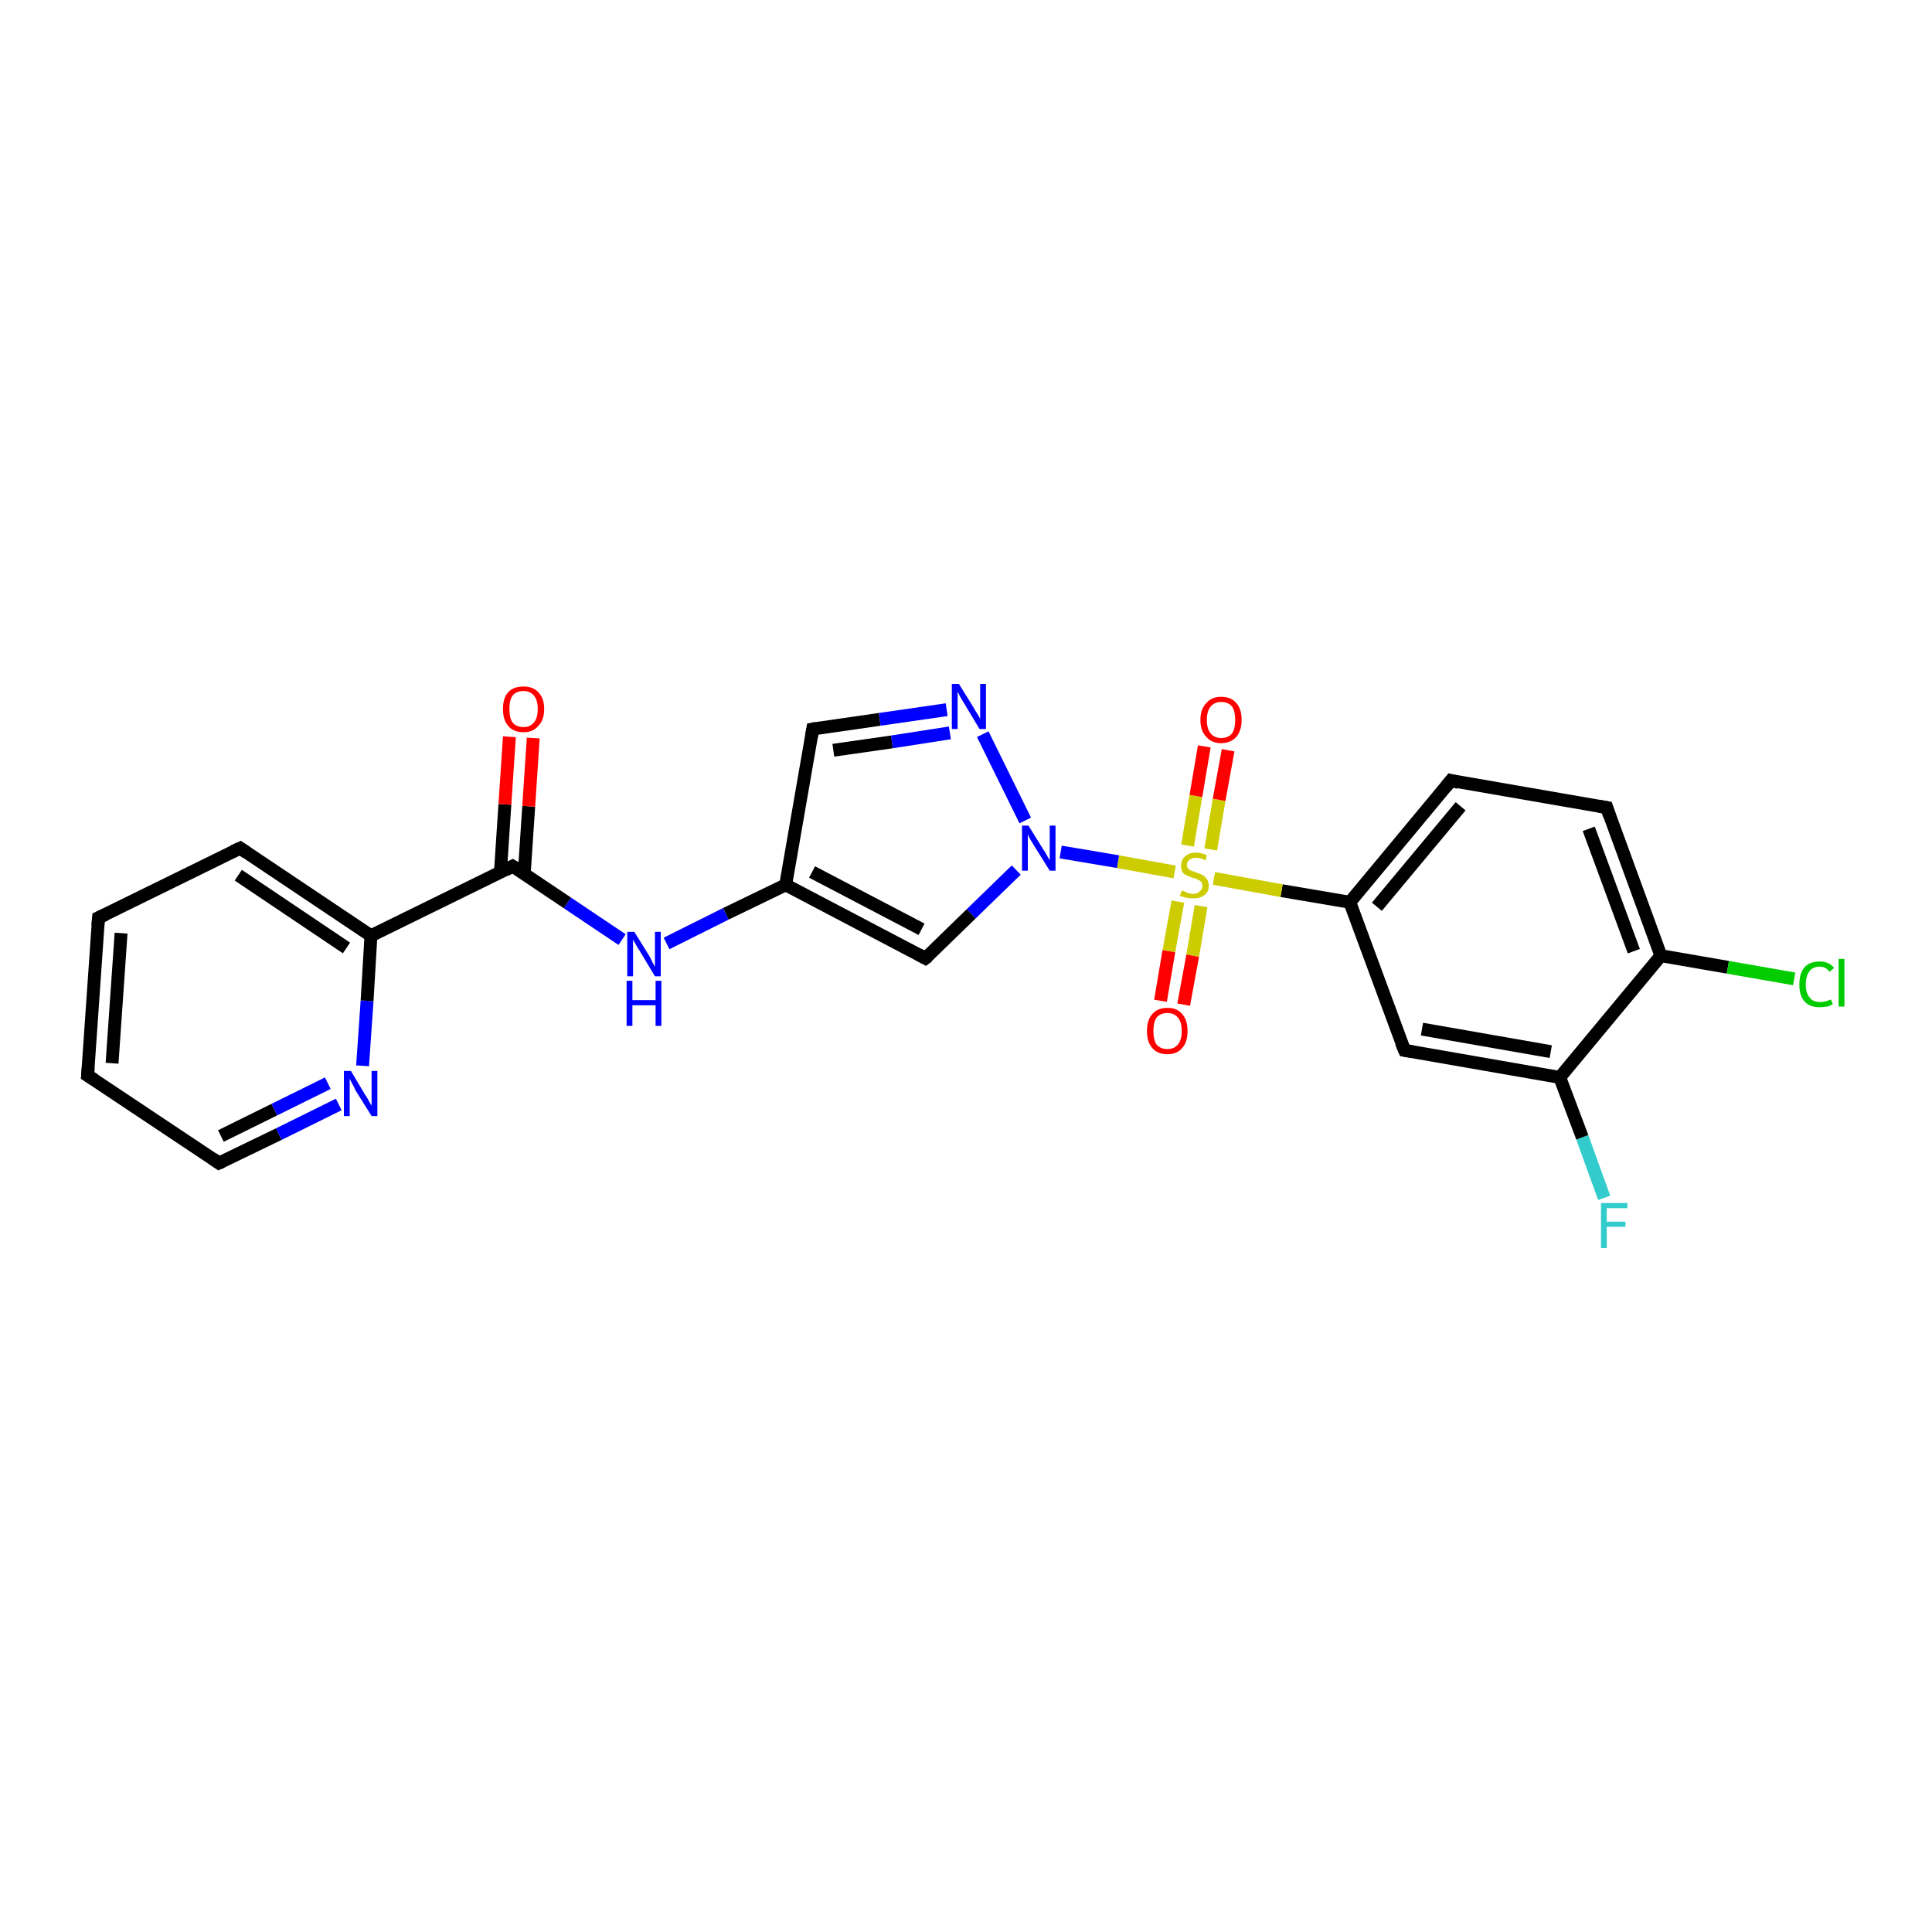 <?xml version='1.0' encoding='iso-8859-1'?>
<svg version='1.1' baseProfile='full'
              xmlns='http://www.w3.org/2000/svg'
                      xmlns:rdkit='http://www.rdkit.org/xml'
                      xmlns:xlink='http://www.w3.org/1999/xlink'
                  xml:space='preserve'
width='300px' height='300px' viewBox='0 0 300 300'>
<!-- END OF HEADER -->
<rect style='opacity:1.0;fill:#FFFFFF;stroke:none' width='300.0' height='300.0' x='0.0' y='0.0'> </rect>
<path class='bond-0 atom-0 atom-1' d='M 249.1,186.0 L 245.7,176.6' style='fill:none;fill-rule:evenodd;stroke:#33CCCC;stroke-width:2.0px;stroke-linecap:butt;stroke-linejoin:miter;stroke-opacity:1' />
<path class='bond-0 atom-0 atom-1' d='M 245.7,176.6 L 242.2,167.3' style='fill:none;fill-rule:evenodd;stroke:#000000;stroke-width:2.0px;stroke-linecap:butt;stroke-linejoin:miter;stroke-opacity:1' />
<path class='bond-1 atom-1 atom-2' d='M 242.2,167.3 L 218.1,163.1' style='fill:none;fill-rule:evenodd;stroke:#000000;stroke-width:2.0px;stroke-linecap:butt;stroke-linejoin:miter;stroke-opacity:1' />
<path class='bond-1 atom-1 atom-2' d='M 240.8,163.3 L 220.8,159.8' style='fill:none;fill-rule:evenodd;stroke:#000000;stroke-width:2.0px;stroke-linecap:butt;stroke-linejoin:miter;stroke-opacity:1' />
<path class='bond-2 atom-2 atom-3' d='M 218.1,163.1 L 209.6,140.1' style='fill:none;fill-rule:evenodd;stroke:#000000;stroke-width:2.0px;stroke-linecap:butt;stroke-linejoin:miter;stroke-opacity:1' />
<path class='bond-3 atom-3 atom-4' d='M 209.6,140.1 L 225.3,121.2' style='fill:none;fill-rule:evenodd;stroke:#000000;stroke-width:2.0px;stroke-linecap:butt;stroke-linejoin:miter;stroke-opacity:1' />
<path class='bond-3 atom-3 atom-4' d='M 213.8,140.8 L 226.8,125.2' style='fill:none;fill-rule:evenodd;stroke:#000000;stroke-width:2.0px;stroke-linecap:butt;stroke-linejoin:miter;stroke-opacity:1' />
<path class='bond-4 atom-4 atom-5' d='M 225.3,121.2 L 249.5,125.4' style='fill:none;fill-rule:evenodd;stroke:#000000;stroke-width:2.0px;stroke-linecap:butt;stroke-linejoin:miter;stroke-opacity:1' />
<path class='bond-5 atom-5 atom-6' d='M 249.5,125.4 L 257.9,148.4' style='fill:none;fill-rule:evenodd;stroke:#000000;stroke-width:2.0px;stroke-linecap:butt;stroke-linejoin:miter;stroke-opacity:1' />
<path class='bond-5 atom-5 atom-6' d='M 246.7,128.7 L 253.7,147.7' style='fill:none;fill-rule:evenodd;stroke:#000000;stroke-width:2.0px;stroke-linecap:butt;stroke-linejoin:miter;stroke-opacity:1' />
<path class='bond-6 atom-6 atom-7' d='M 257.9,148.4 L 268.3,150.2' style='fill:none;fill-rule:evenodd;stroke:#000000;stroke-width:2.0px;stroke-linecap:butt;stroke-linejoin:miter;stroke-opacity:1' />
<path class='bond-6 atom-6 atom-7' d='M 268.3,150.2 L 278.6,152.0' style='fill:none;fill-rule:evenodd;stroke:#00CC00;stroke-width:2.0px;stroke-linecap:butt;stroke-linejoin:miter;stroke-opacity:1' />
<path class='bond-7 atom-3 atom-8' d='M 209.6,140.1 L 199.0,138.3' style='fill:none;fill-rule:evenodd;stroke:#000000;stroke-width:2.0px;stroke-linecap:butt;stroke-linejoin:miter;stroke-opacity:1' />
<path class='bond-7 atom-3 atom-8' d='M 199.0,138.3 L 188.5,136.4' style='fill:none;fill-rule:evenodd;stroke:#CCCC00;stroke-width:2.0px;stroke-linecap:butt;stroke-linejoin:miter;stroke-opacity:1' />
<path class='bond-8 atom-8 atom-9' d='M 188.0,131.9 L 189.3,124.2' style='fill:none;fill-rule:evenodd;stroke:#CCCC00;stroke-width:2.0px;stroke-linecap:butt;stroke-linejoin:miter;stroke-opacity:1' />
<path class='bond-8 atom-8 atom-9' d='M 189.3,124.2 L 190.7,116.5' style='fill:none;fill-rule:evenodd;stroke:#FF0000;stroke-width:2.0px;stroke-linecap:butt;stroke-linejoin:miter;stroke-opacity:1' />
<path class='bond-8 atom-8 atom-9' d='M 184.4,131.3 L 185.7,123.6' style='fill:none;fill-rule:evenodd;stroke:#CCCC00;stroke-width:2.0px;stroke-linecap:butt;stroke-linejoin:miter;stroke-opacity:1' />
<path class='bond-8 atom-8 atom-9' d='M 185.7,123.6 L 187.0,115.9' style='fill:none;fill-rule:evenodd;stroke:#FF0000;stroke-width:2.0px;stroke-linecap:butt;stroke-linejoin:miter;stroke-opacity:1' />
<path class='bond-9 atom-8 atom-10' d='M 182.9,140.0 L 181.5,147.7' style='fill:none;fill-rule:evenodd;stroke:#CCCC00;stroke-width:2.0px;stroke-linecap:butt;stroke-linejoin:miter;stroke-opacity:1' />
<path class='bond-9 atom-8 atom-10' d='M 181.5,147.7 L 180.2,155.4' style='fill:none;fill-rule:evenodd;stroke:#FF0000;stroke-width:2.0px;stroke-linecap:butt;stroke-linejoin:miter;stroke-opacity:1' />
<path class='bond-9 atom-8 atom-10' d='M 186.5,140.7 L 185.2,148.4' style='fill:none;fill-rule:evenodd;stroke:#CCCC00;stroke-width:2.0px;stroke-linecap:butt;stroke-linejoin:miter;stroke-opacity:1' />
<path class='bond-9 atom-8 atom-10' d='M 185.2,148.4 L 183.8,156.0' style='fill:none;fill-rule:evenodd;stroke:#FF0000;stroke-width:2.0px;stroke-linecap:butt;stroke-linejoin:miter;stroke-opacity:1' />
<path class='bond-10 atom-8 atom-11' d='M 182.4,135.4 L 173.6,133.8' style='fill:none;fill-rule:evenodd;stroke:#CCCC00;stroke-width:2.0px;stroke-linecap:butt;stroke-linejoin:miter;stroke-opacity:1' />
<path class='bond-10 atom-8 atom-11' d='M 173.6,133.8 L 164.7,132.3' style='fill:none;fill-rule:evenodd;stroke:#0000FF;stroke-width:2.0px;stroke-linecap:butt;stroke-linejoin:miter;stroke-opacity:1' />
<path class='bond-11 atom-11 atom-12' d='M 157.8,135.1 L 150.8,141.9' style='fill:none;fill-rule:evenodd;stroke:#0000FF;stroke-width:2.0px;stroke-linecap:butt;stroke-linejoin:miter;stroke-opacity:1' />
<path class='bond-11 atom-11 atom-12' d='M 150.8,141.9 L 143.7,148.8' style='fill:none;fill-rule:evenodd;stroke:#000000;stroke-width:2.0px;stroke-linecap:butt;stroke-linejoin:miter;stroke-opacity:1' />
<path class='bond-12 atom-12 atom-13' d='M 143.7,148.8 L 122.0,137.4' style='fill:none;fill-rule:evenodd;stroke:#000000;stroke-width:2.0px;stroke-linecap:butt;stroke-linejoin:miter;stroke-opacity:1' />
<path class='bond-12 atom-12 atom-13' d='M 143.1,144.3 L 126.1,135.4' style='fill:none;fill-rule:evenodd;stroke:#000000;stroke-width:2.0px;stroke-linecap:butt;stroke-linejoin:miter;stroke-opacity:1' />
<path class='bond-13 atom-13 atom-14' d='M 122.0,137.4 L 112.7,141.9' style='fill:none;fill-rule:evenodd;stroke:#000000;stroke-width:2.0px;stroke-linecap:butt;stroke-linejoin:miter;stroke-opacity:1' />
<path class='bond-13 atom-13 atom-14' d='M 112.7,141.9 L 103.5,146.5' style='fill:none;fill-rule:evenodd;stroke:#0000FF;stroke-width:2.0px;stroke-linecap:butt;stroke-linejoin:miter;stroke-opacity:1' />
<path class='bond-14 atom-14 atom-15' d='M 96.6,145.9 L 88.1,140.2' style='fill:none;fill-rule:evenodd;stroke:#0000FF;stroke-width:2.0px;stroke-linecap:butt;stroke-linejoin:miter;stroke-opacity:1' />
<path class='bond-14 atom-14 atom-15' d='M 88.1,140.2 L 79.6,134.5' style='fill:none;fill-rule:evenodd;stroke:#000000;stroke-width:2.0px;stroke-linecap:butt;stroke-linejoin:miter;stroke-opacity:1' />
<path class='bond-15 atom-15 atom-16' d='M 81.4,135.7 L 82.1,125.2' style='fill:none;fill-rule:evenodd;stroke:#000000;stroke-width:2.0px;stroke-linecap:butt;stroke-linejoin:miter;stroke-opacity:1' />
<path class='bond-15 atom-15 atom-16' d='M 82.1,125.2 L 82.8,114.6' style='fill:none;fill-rule:evenodd;stroke:#FF0000;stroke-width:2.0px;stroke-linecap:butt;stroke-linejoin:miter;stroke-opacity:1' />
<path class='bond-15 atom-15 atom-16' d='M 77.7,135.5 L 78.4,124.9' style='fill:none;fill-rule:evenodd;stroke:#000000;stroke-width:2.0px;stroke-linecap:butt;stroke-linejoin:miter;stroke-opacity:1' />
<path class='bond-15 atom-15 atom-16' d='M 78.4,124.9 L 79.1,114.4' style='fill:none;fill-rule:evenodd;stroke:#FF0000;stroke-width:2.0px;stroke-linecap:butt;stroke-linejoin:miter;stroke-opacity:1' />
<path class='bond-16 atom-15 atom-17' d='M 79.6,134.5 L 57.6,145.3' style='fill:none;fill-rule:evenodd;stroke:#000000;stroke-width:2.0px;stroke-linecap:butt;stroke-linejoin:miter;stroke-opacity:1' />
<path class='bond-17 atom-17 atom-18' d='M 57.6,145.3 L 37.3,131.7' style='fill:none;fill-rule:evenodd;stroke:#000000;stroke-width:2.0px;stroke-linecap:butt;stroke-linejoin:miter;stroke-opacity:1' />
<path class='bond-17 atom-17 atom-18' d='M 53.8,147.2 L 37.0,135.9' style='fill:none;fill-rule:evenodd;stroke:#000000;stroke-width:2.0px;stroke-linecap:butt;stroke-linejoin:miter;stroke-opacity:1' />
<path class='bond-18 atom-18 atom-19' d='M 37.3,131.7 L 15.3,142.5' style='fill:none;fill-rule:evenodd;stroke:#000000;stroke-width:2.0px;stroke-linecap:butt;stroke-linejoin:miter;stroke-opacity:1' />
<path class='bond-19 atom-19 atom-20' d='M 15.3,142.5 L 13.6,167.0' style='fill:none;fill-rule:evenodd;stroke:#000000;stroke-width:2.0px;stroke-linecap:butt;stroke-linejoin:miter;stroke-opacity:1' />
<path class='bond-19 atom-19 atom-20' d='M 18.8,144.9 L 17.4,165.1' style='fill:none;fill-rule:evenodd;stroke:#000000;stroke-width:2.0px;stroke-linecap:butt;stroke-linejoin:miter;stroke-opacity:1' />
<path class='bond-20 atom-20 atom-21' d='M 13.6,167.0 L 34.0,180.6' style='fill:none;fill-rule:evenodd;stroke:#000000;stroke-width:2.0px;stroke-linecap:butt;stroke-linejoin:miter;stroke-opacity:1' />
<path class='bond-21 atom-21 atom-22' d='M 34.0,180.6 L 43.3,176.1' style='fill:none;fill-rule:evenodd;stroke:#000000;stroke-width:2.0px;stroke-linecap:butt;stroke-linejoin:miter;stroke-opacity:1' />
<path class='bond-21 atom-21 atom-22' d='M 43.3,176.1 L 52.6,171.5' style='fill:none;fill-rule:evenodd;stroke:#0000FF;stroke-width:2.0px;stroke-linecap:butt;stroke-linejoin:miter;stroke-opacity:1' />
<path class='bond-21 atom-21 atom-22' d='M 34.3,176.4 L 42.6,172.3' style='fill:none;fill-rule:evenodd;stroke:#000000;stroke-width:2.0px;stroke-linecap:butt;stroke-linejoin:miter;stroke-opacity:1' />
<path class='bond-21 atom-21 atom-22' d='M 42.6,172.3 L 50.9,168.2' style='fill:none;fill-rule:evenodd;stroke:#0000FF;stroke-width:2.0px;stroke-linecap:butt;stroke-linejoin:miter;stroke-opacity:1' />
<path class='bond-22 atom-13 atom-23' d='M 122.0,137.4 L 126.2,113.2' style='fill:none;fill-rule:evenodd;stroke:#000000;stroke-width:2.0px;stroke-linecap:butt;stroke-linejoin:miter;stroke-opacity:1' />
<path class='bond-23 atom-23 atom-24' d='M 126.2,113.2 L 136.6,111.7' style='fill:none;fill-rule:evenodd;stroke:#000000;stroke-width:2.0px;stroke-linecap:butt;stroke-linejoin:miter;stroke-opacity:1' />
<path class='bond-23 atom-23 atom-24' d='M 136.6,111.7 L 147.0,110.2' style='fill:none;fill-rule:evenodd;stroke:#0000FF;stroke-width:2.0px;stroke-linecap:butt;stroke-linejoin:miter;stroke-opacity:1' />
<path class='bond-23 atom-23 atom-24' d='M 129.4,116.5 L 138.5,115.2' style='fill:none;fill-rule:evenodd;stroke:#000000;stroke-width:2.0px;stroke-linecap:butt;stroke-linejoin:miter;stroke-opacity:1' />
<path class='bond-23 atom-23 atom-24' d='M 138.5,115.2 L 147.5,113.8' style='fill:none;fill-rule:evenodd;stroke:#0000FF;stroke-width:2.0px;stroke-linecap:butt;stroke-linejoin:miter;stroke-opacity:1' />
<path class='bond-24 atom-6 atom-1' d='M 257.9,148.4 L 242.2,167.3' style='fill:none;fill-rule:evenodd;stroke:#000000;stroke-width:2.0px;stroke-linecap:butt;stroke-linejoin:miter;stroke-opacity:1' />
<path class='bond-25 atom-24 atom-11' d='M 152.6,114.0 L 159.2,127.4' style='fill:none;fill-rule:evenodd;stroke:#0000FF;stroke-width:2.0px;stroke-linecap:butt;stroke-linejoin:miter;stroke-opacity:1' />
<path class='bond-26 atom-22 atom-17' d='M 56.3,165.5 L 57.0,155.4' style='fill:none;fill-rule:evenodd;stroke:#0000FF;stroke-width:2.0px;stroke-linecap:butt;stroke-linejoin:miter;stroke-opacity:1' />
<path class='bond-26 atom-22 atom-17' d='M 57.0,155.4 L 57.6,145.3' style='fill:none;fill-rule:evenodd;stroke:#000000;stroke-width:2.0px;stroke-linecap:butt;stroke-linejoin:miter;stroke-opacity:1' />
<path d='M 219.3,163.3 L 218.1,163.1 L 217.6,161.9' style='fill:none;stroke:#000000;stroke-width:2.0px;stroke-linecap:butt;stroke-linejoin:miter;stroke-opacity:1;' />
<path d='M 224.5,122.2 L 225.3,121.2 L 226.5,121.5' style='fill:none;stroke:#000000;stroke-width:2.0px;stroke-linecap:butt;stroke-linejoin:miter;stroke-opacity:1;' />
<path d='M 248.3,125.2 L 249.5,125.4 L 249.9,126.6' style='fill:none;stroke:#000000;stroke-width:2.0px;stroke-linecap:butt;stroke-linejoin:miter;stroke-opacity:1;' />
<path d='M 144.1,148.5 L 143.7,148.8 L 142.6,148.2' style='fill:none;stroke:#000000;stroke-width:2.0px;stroke-linecap:butt;stroke-linejoin:miter;stroke-opacity:1;' />
<path d='M 80.1,134.8 L 79.6,134.5 L 78.5,135.1' style='fill:none;stroke:#000000;stroke-width:2.0px;stroke-linecap:butt;stroke-linejoin:miter;stroke-opacity:1;' />
<path d='M 38.3,132.4 L 37.3,131.7 L 36.2,132.2' style='fill:none;stroke:#000000;stroke-width:2.0px;stroke-linecap:butt;stroke-linejoin:miter;stroke-opacity:1;' />
<path d='M 16.4,142.0 L 15.3,142.5 L 15.2,143.7' style='fill:none;stroke:#000000;stroke-width:2.0px;stroke-linecap:butt;stroke-linejoin:miter;stroke-opacity:1;' />
<path d='M 13.7,165.8 L 13.6,167.0 L 14.7,167.7' style='fill:none;stroke:#000000;stroke-width:2.0px;stroke-linecap:butt;stroke-linejoin:miter;stroke-opacity:1;' />
<path d='M 33.0,179.9 L 34.0,180.6 L 34.5,180.4' style='fill:none;stroke:#000000;stroke-width:2.0px;stroke-linecap:butt;stroke-linejoin:miter;stroke-opacity:1;' />
<path d='M 126.0,114.4 L 126.2,113.2 L 126.7,113.1' style='fill:none;stroke:#000000;stroke-width:2.0px;stroke-linecap:butt;stroke-linejoin:miter;stroke-opacity:1;' />
<path class='atom-0' d='M 248.6 186.8
L 252.7 186.8
L 252.7 187.6
L 249.5 187.6
L 249.5 189.7
L 252.4 189.7
L 252.4 190.5
L 249.5 190.5
L 249.5 193.8
L 248.6 193.8
L 248.6 186.8
' fill='#33CCCC'/>
<path class='atom-7' d='M 279.4 152.9
Q 279.4 151.1, 280.2 150.2
Q 281.0 149.3, 282.6 149.3
Q 284.0 149.3, 284.8 150.3
L 284.1 150.9
Q 283.5 150.1, 282.6 150.1
Q 281.5 150.1, 281.0 150.8
Q 280.4 151.5, 280.4 152.9
Q 280.4 154.2, 281.0 154.9
Q 281.5 155.6, 282.7 155.6
Q 283.4 155.6, 284.3 155.2
L 284.6 155.9
Q 284.2 156.2, 283.7 156.3
Q 283.1 156.4, 282.5 156.4
Q 281.0 156.4, 280.2 155.5
Q 279.4 154.6, 279.4 152.9
' fill='#00CC00'/>
<path class='atom-7' d='M 285.5 148.9
L 286.4 148.9
L 286.4 156.3
L 285.5 156.3
L 285.5 148.9
' fill='#00CC00'/>
<path class='atom-8' d='M 183.5 138.3
Q 183.6 138.3, 183.9 138.4
Q 184.2 138.6, 184.6 138.7
Q 184.9 138.8, 185.3 138.8
Q 185.9 138.8, 186.3 138.4
Q 186.7 138.1, 186.7 137.6
Q 186.7 137.2, 186.5 136.9
Q 186.3 136.7, 186.0 136.6
Q 185.7 136.4, 185.2 136.3
Q 184.6 136.1, 184.2 135.9
Q 183.9 135.8, 183.6 135.4
Q 183.4 135.0, 183.4 134.4
Q 183.4 133.5, 184.0 133.0
Q 184.6 132.4, 185.7 132.4
Q 186.5 132.4, 187.4 132.8
L 187.2 133.6
Q 186.4 133.2, 185.8 133.2
Q 185.1 133.2, 184.7 133.5
Q 184.3 133.8, 184.3 134.3
Q 184.3 134.6, 184.5 134.9
Q 184.7 135.1, 185.0 135.2
Q 185.3 135.3, 185.8 135.5
Q 186.4 135.7, 186.8 135.9
Q 187.1 136.1, 187.4 136.5
Q 187.7 136.9, 187.7 137.6
Q 187.7 138.5, 187.0 139.0
Q 186.4 139.5, 185.3 139.5
Q 184.7 139.5, 184.2 139.4
Q 183.8 139.3, 183.2 139.1
L 183.5 138.3
' fill='#CCCC00'/>
<path class='atom-9' d='M 186.4 111.8
Q 186.4 110.1, 187.3 109.2
Q 188.1 108.2, 189.6 108.2
Q 191.2 108.2, 192.0 109.2
Q 192.8 110.1, 192.8 111.8
Q 192.8 113.4, 192.0 114.4
Q 191.1 115.4, 189.6 115.4
Q 188.1 115.4, 187.3 114.4
Q 186.4 113.5, 186.4 111.8
M 189.6 114.6
Q 190.7 114.6, 191.3 113.9
Q 191.8 113.2, 191.8 111.8
Q 191.8 110.4, 191.3 109.7
Q 190.7 109.0, 189.6 109.0
Q 188.6 109.0, 188.0 109.7
Q 187.4 110.4, 187.4 111.8
Q 187.4 113.2, 188.0 113.9
Q 188.6 114.6, 189.6 114.6
' fill='#FF0000'/>
<path class='atom-10' d='M 178.1 160.1
Q 178.1 158.4, 178.9 157.5
Q 179.7 156.5, 181.3 156.5
Q 182.8 156.5, 183.6 157.5
Q 184.4 158.4, 184.4 160.1
Q 184.4 161.8, 183.6 162.7
Q 182.8 163.7, 181.3 163.7
Q 179.7 163.7, 178.9 162.7
Q 178.1 161.8, 178.1 160.1
M 181.3 162.9
Q 182.3 162.9, 182.9 162.2
Q 183.5 161.5, 183.5 160.1
Q 183.5 158.7, 182.9 158.0
Q 182.3 157.3, 181.3 157.3
Q 180.2 157.3, 179.6 158.0
Q 179.1 158.7, 179.1 160.1
Q 179.1 161.5, 179.6 162.2
Q 180.2 162.9, 181.3 162.9
' fill='#FF0000'/>
<path class='atom-11' d='M 159.7 128.2
L 162.0 131.9
Q 162.3 132.3, 162.6 132.9
Q 163.0 133.6, 163.0 133.6
L 163.0 128.2
L 163.9 128.2
L 163.9 135.2
L 163.0 135.2
L 160.5 131.2
Q 160.2 130.7, 159.9 130.2
Q 159.6 129.6, 159.6 129.5
L 159.6 135.2
L 158.7 135.2
L 158.7 128.2
L 159.7 128.2
' fill='#0000FF'/>
<path class='atom-14' d='M 98.5 144.7
L 100.8 148.4
Q 101.0 148.7, 101.3 149.4
Q 101.7 150.1, 101.7 150.1
L 101.7 144.7
L 102.6 144.7
L 102.6 151.6
L 101.7 151.6
L 99.3 147.6
Q 99.0 147.2, 98.7 146.6
Q 98.4 146.1, 98.3 145.9
L 98.3 151.6
L 97.4 151.6
L 97.4 144.7
L 98.5 144.7
' fill='#0000FF'/>
<path class='atom-14' d='M 97.3 152.3
L 98.2 152.3
L 98.2 155.3
L 101.8 155.3
L 101.8 152.3
L 102.7 152.3
L 102.7 159.3
L 101.8 159.3
L 101.8 156.1
L 98.2 156.1
L 98.2 159.3
L 97.3 159.3
L 97.3 152.3
' fill='#0000FF'/>
<path class='atom-16' d='M 78.1 110.1
Q 78.1 108.4, 78.9 107.5
Q 79.7 106.6, 81.3 106.6
Q 82.8 106.6, 83.6 107.5
Q 84.5 108.4, 84.5 110.1
Q 84.5 111.8, 83.6 112.7
Q 82.8 113.7, 81.3 113.7
Q 79.7 113.7, 78.9 112.7
Q 78.1 111.8, 78.1 110.1
M 81.3 112.9
Q 82.3 112.9, 82.9 112.2
Q 83.5 111.5, 83.5 110.1
Q 83.5 108.7, 82.9 108.0
Q 82.3 107.3, 81.3 107.3
Q 80.2 107.3, 79.6 108.0
Q 79.1 108.7, 79.1 110.1
Q 79.1 111.5, 79.6 112.2
Q 80.2 112.9, 81.3 112.9
' fill='#FF0000'/>
<path class='atom-22' d='M 54.5 166.3
L 56.7 170.0
Q 57.0 170.4, 57.3 171.0
Q 57.7 171.7, 57.7 171.7
L 57.7 166.3
L 58.6 166.3
L 58.6 173.3
L 57.7 173.3
L 55.2 169.3
Q 55.0 168.8, 54.7 168.3
Q 54.4 167.7, 54.3 167.5
L 54.3 173.3
L 53.4 173.3
L 53.4 166.3
L 54.5 166.3
' fill='#0000FF'/>
<path class='atom-24' d='M 148.9 106.2
L 151.2 109.9
Q 151.4 110.3, 151.8 110.9
Q 152.2 111.6, 152.2 111.6
L 152.2 106.2
L 153.1 106.2
L 153.1 113.2
L 152.1 113.2
L 149.7 109.2
Q 149.4 108.7, 149.1 108.2
Q 148.8 107.6, 148.7 107.4
L 148.7 113.2
L 147.8 113.2
L 147.8 106.2
L 148.9 106.2
' fill='#0000FF'/>
</svg>
